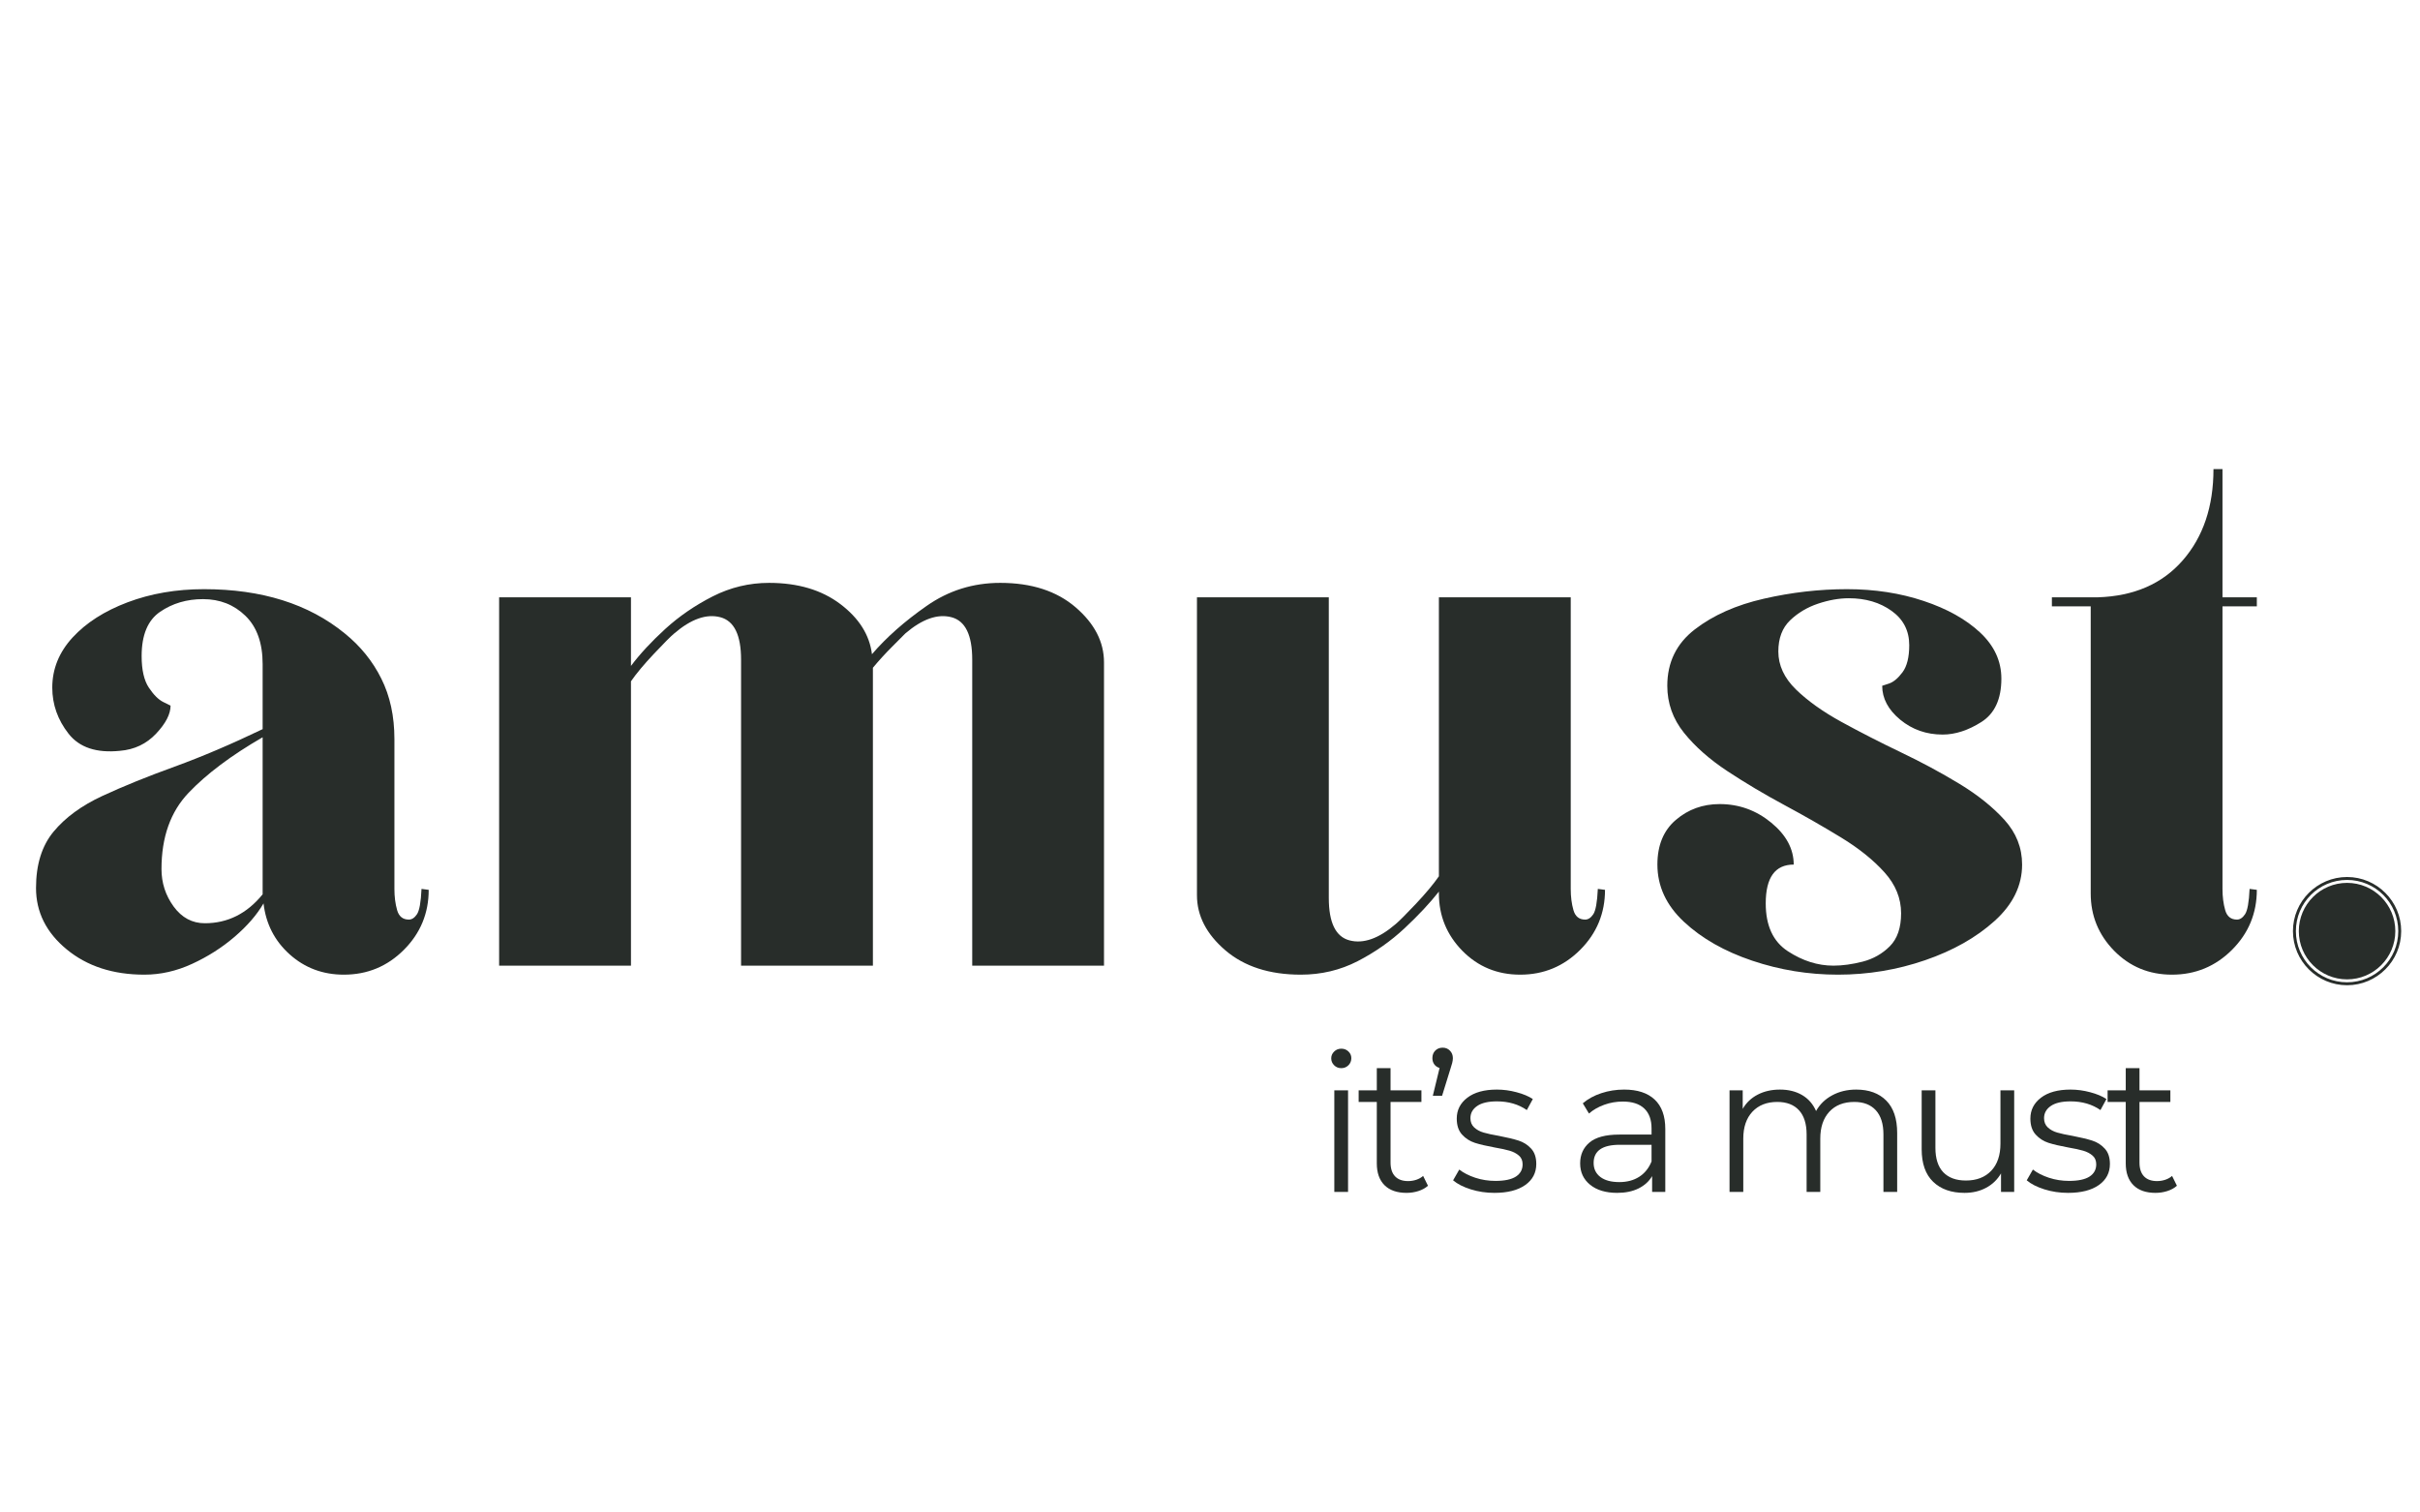 <svg xmlns="http://www.w3.org/2000/svg" xmlns:xlink="http://www.w3.org/1999/xlink" width="800" zoomAndPan="magnify" viewBox="0 0 600 375" height="500" preserveAspectRatio="xMidYMid meet" version="1.0"><defs><g></g><clipPath id="4196cdc8d7"><rect x="0" width="564" y="0" height="225"></rect></clipPath><clipPath id="0e30da446c"><path d="M 568.5 217.441 L 595.5 217.441 L 595.5 244.441 L 568.5 244.441 Z M 568.5 217.441" clip-rule="nonzero"></path></clipPath></defs><g transform="matrix(1, 0, 0, 1, 3, 73)"><g clip-path="url(#4196cdc8d7)"><g fill="#282d2a" fill-opacity="1"><g transform="translate(0.336, 166.421)"><g><path d="M 32.453 2.234 C 24.691 2.234 18.273 0.145 13.203 -4.031 C 8.129 -8.207 5.594 -13.281 5.594 -19.25 C 5.594 -25.07 7.047 -29.734 9.953 -33.234 C 12.867 -36.742 16.898 -39.691 22.047 -42.078 C 27.191 -44.461 33.16 -46.883 39.953 -49.344 C 46.742 -51.812 54.02 -54.91 61.781 -58.641 L 61.781 -74.766 C 61.781 -79.984 60.359 -83.973 57.516 -86.734 C 54.68 -89.492 51.176 -90.875 47 -90.875 C 42.969 -90.875 39.422 -89.828 36.359 -87.734 C 33.305 -85.648 31.781 -81.992 31.781 -76.766 C 31.781 -73.336 32.375 -70.727 33.562 -68.938 C 34.758 -67.145 35.957 -65.953 37.156 -65.359 C 38.352 -64.766 38.953 -64.469 38.953 -64.469 C 38.953 -62.375 37.754 -60.055 35.359 -57.516 C 32.973 -54.984 29.988 -53.566 26.406 -53.266 C 20.594 -52.672 16.344 -54.086 13.656 -57.516 C 10.969 -60.953 9.625 -64.758 9.625 -68.938 C 9.625 -73.562 11.301 -77.703 14.656 -81.359 C 18.02 -85.016 22.57 -87.926 28.312 -90.094 C 34.062 -92.258 40.367 -93.344 47.234 -93.344 C 61.555 -93.344 73.191 -89.688 82.141 -82.375 C 86.023 -79.238 89.047 -75.504 91.203 -71.172 C 93.367 -66.848 94.453 -61.852 94.453 -56.188 L 94.453 -19.031 C 94.453 -17.082 94.676 -15.328 95.125 -13.766 C 95.57 -12.203 96.539 -11.422 98.031 -11.422 C 98.781 -11.422 99.453 -11.863 100.047 -12.75 C 100.648 -13.645 101.023 -15.738 101.172 -19.031 L 102.953 -18.797 C 102.953 -12.984 100.898 -8.023 96.797 -3.922 C 92.703 0.18 87.742 2.234 81.922 2.234 C 76.703 2.234 72.223 0.555 68.484 -2.797 C 64.754 -6.148 62.594 -10.363 62 -15.438 C 60.352 -12.602 57.961 -9.844 54.828 -7.156 C 51.703 -4.477 48.195 -2.242 44.312 -0.453 C 40.438 1.336 36.484 2.234 32.453 2.234 Z M 47.453 -10.516 C 53.117 -10.516 57.895 -12.906 61.781 -17.688 L 61.781 -56.625 C 54.02 -52.145 47.898 -47.555 43.422 -42.859 C 38.941 -38.16 36.703 -31.859 36.703 -23.953 C 36.703 -20.516 37.707 -17.414 39.719 -14.656 C 41.738 -11.895 44.316 -10.516 47.453 -10.516 Z M 47.453 -10.516"></path></g></g></g><g fill="#282d2a" fill-opacity="1"><g transform="translate(109.563, 166.421)"><g><path d="M 11.188 0 L 11.188 -91.328 L 43.875 -91.328 L 43.875 -74.312 C 46.113 -77.289 48.945 -80.348 52.375 -83.484 C 55.812 -86.617 59.727 -89.305 64.125 -91.547 C 68.531 -93.785 73.191 -94.906 78.109 -94.906 C 85.273 -94.906 91.172 -93.148 95.797 -89.641 C 100.422 -86.141 103.031 -82 103.625 -77.219 C 107.207 -81.395 111.723 -85.383 117.172 -89.188 C 122.617 -93 128.703 -94.906 135.422 -94.906 C 143.18 -94.906 149.41 -92.891 154.109 -88.859 C 158.805 -84.828 161.156 -80.273 161.156 -75.203 L 161.156 0 L 128.484 0 L 128.484 -75.875 C 128.484 -81.988 126.766 -85.492 123.328 -86.391 C 119.898 -87.285 116.094 -85.945 111.906 -82.375 C 111.312 -81.77 110.191 -80.645 108.547 -79 C 106.91 -77.363 105.348 -75.648 103.859 -73.859 L 103.859 0 L 71.172 0 L 71.172 -75.875 C 71.172 -81.988 69.453 -85.492 66.016 -86.391 C 62.586 -87.285 58.785 -85.945 54.609 -82.375 C 53.711 -81.625 52.035 -79.941 49.578 -77.328 C 47.117 -74.723 45.219 -72.445 43.875 -70.5 L 43.875 0 Z M 11.188 0"></path></g></g></g><g fill="#282d2a" fill-opacity="1"><g transform="translate(282.579, 166.421)"><g><path d="M 36.938 2.234 C 29.176 2.234 22.941 0.223 18.234 -3.797 C 13.535 -7.828 11.188 -12.379 11.188 -17.453 L 11.188 -91.328 L 43.875 -91.328 L 43.875 -16.781 C 43.875 -10.664 45.586 -7.16 49.016 -6.266 C 52.453 -5.367 56.258 -6.711 60.438 -10.297 C 61.332 -11.047 63.008 -12.723 65.469 -15.328 C 67.926 -17.941 69.828 -20.219 71.172 -22.156 L 71.172 -91.328 L 103.859 -91.328 L 103.859 -19.031 C 103.859 -17.082 104.082 -15.328 104.531 -13.766 C 104.977 -12.203 105.945 -11.422 107.438 -11.422 C 108.188 -11.422 108.859 -11.863 109.453 -12.75 C 110.047 -13.645 110.422 -15.738 110.578 -19.031 L 112.359 -18.797 C 112.359 -12.984 110.305 -8.023 106.203 -3.922 C 102.098 0.18 97.141 2.234 91.328 2.234 C 85.648 2.234 80.867 0.258 76.984 -3.688 C 73.109 -7.645 71.172 -12.383 71.172 -17.906 L 71.172 -18.359 C 68.93 -15.516 66.098 -12.488 62.672 -9.281 C 59.242 -6.07 55.363 -3.348 51.031 -1.109 C 46.707 1.117 42.008 2.234 36.938 2.234 Z M 36.938 2.234"></path></g></g></g><g fill="#282d2a" fill-opacity="1"><g transform="translate(401.207, 166.421)"><g><path d="M 51.484 2.234 C 44.172 2.234 37.082 1.078 30.219 -1.234 C 23.352 -3.547 17.719 -6.754 13.312 -10.859 C 8.914 -14.961 6.719 -19.695 6.719 -25.062 C 6.719 -29.844 8.242 -33.535 11.297 -36.141 C 14.359 -38.754 17.977 -40.062 22.156 -40.062 C 26.938 -40.062 31.191 -38.531 34.922 -35.469 C 38.648 -32.414 40.516 -28.945 40.516 -25.062 C 35.891 -25.062 33.578 -21.852 33.578 -15.438 C 33.578 -9.914 35.406 -5.961 39.062 -3.578 C 42.719 -1.191 46.484 0 50.359 0 C 52.598 0 55.02 -0.332 57.625 -1 C 60.238 -1.676 62.477 -2.945 64.344 -4.812 C 66.207 -6.676 67.141 -9.398 67.141 -12.984 C 67.141 -16.711 65.758 -20.102 63 -23.156 C 60.238 -26.219 56.656 -29.094 52.25 -31.781 C 47.852 -34.469 43.156 -37.156 38.156 -39.844 C 33.164 -42.531 28.469 -45.328 24.062 -48.234 C 19.656 -51.141 16.07 -54.305 13.312 -57.734 C 10.551 -61.172 9.172 -65.055 9.172 -69.391 C 9.172 -75.203 11.445 -79.863 16 -83.375 C 20.551 -86.883 26.258 -89.422 33.125 -90.984 C 39.988 -92.555 46.852 -93.344 53.719 -93.344 C 60.582 -93.344 66.922 -92.367 72.734 -90.422 C 78.555 -88.484 83.223 -85.875 86.734 -82.594 C 90.242 -79.312 92 -75.504 92 -71.172 C 92 -66.098 90.352 -62.516 87.062 -60.422 C 83.781 -58.336 80.57 -57.297 77.438 -57.297 C 73.414 -57.297 69.91 -58.523 66.922 -60.984 C 63.941 -63.453 62.453 -66.254 62.453 -69.391 C 62.453 -69.391 63.008 -69.57 64.125 -69.938 C 65.25 -70.312 66.367 -71.242 67.484 -72.734 C 68.598 -74.234 69.156 -76.473 69.156 -79.453 C 69.156 -83.035 67.703 -85.867 64.797 -87.953 C 61.891 -90.047 58.348 -91.094 54.172 -91.094 C 51.773 -91.094 49.234 -90.645 46.547 -89.75 C 43.867 -88.852 41.555 -87.473 39.609 -85.609 C 37.672 -83.742 36.703 -81.172 36.703 -77.891 C 36.703 -74.461 38.156 -71.328 41.062 -68.484 C 43.977 -65.648 47.75 -62.961 52.375 -60.422 C 57 -57.891 61.883 -55.391 67.031 -52.922 C 72.188 -50.461 77.035 -47.852 81.578 -45.094 C 86.129 -42.332 89.859 -39.348 92.766 -36.141 C 95.68 -32.93 97.141 -29.238 97.141 -25.062 C 97.141 -19.844 94.863 -15.18 90.312 -11.078 C 85.758 -6.973 80.016 -3.727 73.078 -1.344 C 66.141 1.039 58.941 2.234 51.484 2.234 Z M 51.484 2.234"></path></g></g></g><g fill="#282d2a" fill-opacity="1"><g transform="translate(505.733, 166.421)"><g><path d="M 50.812 -89.078 L 42.297 -89.078 L 42.297 -19.031 C 42.297 -17.082 42.52 -15.328 42.969 -13.766 C 43.414 -12.203 44.391 -11.422 45.891 -11.422 C 46.629 -11.422 47.297 -11.863 47.891 -12.75 C 48.492 -13.645 48.867 -15.738 49.016 -19.031 L 50.812 -18.797 C 50.812 -12.984 48.758 -8.023 44.656 -3.922 C 40.551 0.18 35.586 2.234 29.766 2.234 C 24.098 2.234 19.32 0.258 15.438 -3.688 C 11.562 -7.645 9.625 -12.383 9.625 -17.906 L 9.625 -89.078 L 0 -89.078 L 0 -91.328 L 11.422 -91.328 C 20.367 -91.617 27.379 -94.676 32.453 -100.5 C 37.523 -106.32 40.062 -113.859 40.062 -123.109 L 42.297 -123.109 L 42.297 -91.328 L 50.812 -91.328 Z M 50.812 -89.078"></path></g></g></g></g></g><g fill="#282d2a" fill-opacity="1"><g transform="translate(326.088, 295.522)"><g><path d="M 4.734 -25.188 L 8.141 -25.188 L 8.141 0 L 4.734 0 Z M 6.469 -30.688 C 5.758 -30.688 5.164 -30.926 4.688 -31.406 C 4.207 -31.883 3.969 -32.457 3.969 -33.125 C 3.969 -33.77 4.207 -34.328 4.688 -34.797 C 5.164 -35.273 5.758 -35.516 6.469 -35.516 C 7.164 -35.516 7.754 -35.285 8.234 -34.828 C 8.711 -34.367 8.953 -33.816 8.953 -33.172 C 8.953 -32.473 8.711 -31.883 8.234 -31.406 C 7.754 -30.926 7.164 -30.688 6.469 -30.688 Z M 6.469 -30.688"></path></g></g></g><g fill="#282d2a" fill-opacity="1"><g transform="translate(336.045, 295.522)"><g><path d="M 18 -1.531 C 17.363 -0.957 16.57 -0.52 15.625 -0.219 C 14.688 0.082 13.707 0.234 12.688 0.234 C 10.32 0.234 8.5 -0.398 7.219 -1.672 C 5.945 -2.953 5.312 -4.754 5.312 -7.078 L 5.312 -22.312 L 0.812 -22.312 L 0.812 -25.188 L 5.312 -25.188 L 5.312 -30.688 L 8.719 -30.688 L 8.719 -25.188 L 16.375 -25.188 L 16.375 -22.312 L 8.719 -22.312 L 8.719 -7.281 C 8.719 -5.781 9.094 -4.641 9.844 -3.859 C 10.594 -3.078 11.664 -2.688 13.062 -2.688 C 13.77 -2.688 14.453 -2.797 15.109 -3.016 C 15.766 -3.234 16.328 -3.551 16.797 -3.969 Z M 18 -1.531"></path></g></g></g><g fill="#282d2a" fill-opacity="1"><g transform="translate(352.56, 295.522)"><g><path d="M 5.125 -35.766 C 5.852 -35.766 6.457 -35.516 6.938 -35.016 C 7.414 -34.523 7.656 -33.91 7.656 -33.172 C 7.656 -32.797 7.598 -32.391 7.484 -31.953 C 7.379 -31.523 7.227 -31.023 7.031 -30.453 L 4.984 -23.844 L 2.688 -23.844 L 4.359 -30.734 C 3.816 -30.891 3.383 -31.18 3.062 -31.609 C 2.738 -32.047 2.578 -32.566 2.578 -33.172 C 2.578 -33.941 2.816 -34.566 3.297 -35.047 C 3.773 -35.523 4.383 -35.766 5.125 -35.766 Z M 5.125 -35.766"></path></g></g></g><g fill="#282d2a" fill-opacity="1"><g transform="translate(359.022, 295.522)"><g><path d="M 11.484 0.234 C 9.441 0.234 7.488 -0.055 5.625 -0.641 C 3.758 -1.234 2.301 -1.977 1.25 -2.875 L 2.781 -5.547 C 3.832 -4.723 5.156 -4.047 6.75 -3.516 C 8.344 -2.992 10.004 -2.734 11.734 -2.734 C 14.023 -2.734 15.723 -3.094 16.828 -3.812 C 17.93 -4.531 18.484 -5.539 18.484 -6.844 C 18.484 -7.77 18.176 -8.492 17.562 -9.016 C 16.957 -9.547 16.191 -9.945 15.266 -10.219 C 14.348 -10.488 13.117 -10.754 11.578 -11.016 C 9.535 -11.391 7.891 -11.773 6.641 -12.172 C 5.398 -12.578 4.344 -13.258 3.469 -14.219 C 2.594 -15.176 2.156 -16.5 2.156 -18.188 C 2.156 -20.301 3.031 -22.023 4.781 -23.359 C 6.539 -24.703 8.984 -25.375 12.109 -25.375 C 13.734 -25.375 15.359 -25.156 16.984 -24.719 C 18.617 -24.289 19.961 -23.727 21.016 -23.031 L 19.531 -20.297 C 17.457 -21.734 14.984 -22.453 12.109 -22.453 C 9.941 -22.453 8.305 -22.066 7.203 -21.297 C 6.098 -20.535 5.547 -19.531 5.547 -18.281 C 5.547 -17.332 5.859 -16.566 6.484 -15.984 C 7.109 -15.41 7.883 -14.988 8.812 -14.719 C 9.738 -14.445 11.016 -14.172 12.641 -13.891 C 14.648 -13.504 16.258 -13.117 17.469 -12.734 C 18.688 -12.348 19.723 -11.691 20.578 -10.766 C 21.441 -9.848 21.875 -8.57 21.875 -6.938 C 21.875 -4.738 20.957 -2.992 19.125 -1.703 C 17.289 -0.41 14.742 0.234 11.484 0.234 Z M 11.484 0.234"></path></g></g></g><g fill="#282d2a" fill-opacity="1"><g transform="translate(379.51, 295.522)"><g></g></g></g><g fill="#282d2a" fill-opacity="1"><g transform="translate(389.132, 295.522)"><g><path d="M 13.547 -25.375 C 16.836 -25.375 19.359 -24.551 21.109 -22.906 C 22.867 -21.258 23.75 -18.828 23.75 -15.609 L 23.75 0 L 20.484 0 L 20.484 -3.922 C 19.723 -2.617 18.598 -1.598 17.109 -0.859 C 15.629 -0.129 13.867 0.234 11.828 0.234 C 9.016 0.234 6.781 -0.43 5.125 -1.766 C 3.469 -3.109 2.641 -4.879 2.641 -7.078 C 2.641 -9.223 3.41 -10.945 4.953 -12.25 C 6.504 -13.562 8.973 -14.219 12.359 -14.219 L 20.344 -14.219 L 20.344 -15.75 C 20.344 -17.914 19.734 -19.566 18.516 -20.703 C 17.305 -21.836 15.539 -22.406 13.219 -22.406 C 11.613 -22.406 10.078 -22.141 8.609 -21.609 C 7.148 -21.086 5.891 -20.363 4.828 -19.438 L 3.297 -21.969 C 4.578 -23.062 6.109 -23.898 7.891 -24.484 C 9.68 -25.078 11.566 -25.375 13.547 -25.375 Z M 12.359 -2.438 C 14.266 -2.438 15.906 -2.875 17.281 -3.75 C 18.656 -4.633 19.676 -5.906 20.344 -7.562 L 20.344 -11.688 L 12.453 -11.688 C 8.141 -11.688 5.984 -10.188 5.984 -7.188 C 5.984 -5.719 6.539 -4.555 7.656 -3.703 C 8.77 -2.859 10.336 -2.438 12.359 -2.438 Z M 12.359 -2.438"></path></g></g></g><g fill="#282d2a" fill-opacity="1"><g transform="translate(414.455, 295.522)"><g></g></g></g><g fill="#282d2a" fill-opacity="1"><g transform="translate(424.077, 295.522)"><g><path d="M 36.141 -25.375 C 39.305 -25.375 41.789 -24.461 43.594 -22.641 C 45.395 -20.828 46.297 -18.148 46.297 -14.609 L 46.297 0 L 42.891 0 L 42.891 -14.266 C 42.891 -16.879 42.258 -18.875 41 -20.25 C 39.738 -21.625 37.961 -22.312 35.672 -22.312 C 33.047 -22.312 30.984 -21.504 29.484 -19.891 C 27.984 -18.273 27.234 -16.051 27.234 -13.219 L 27.234 0 L 23.844 0 L 23.844 -14.266 C 23.844 -16.879 23.211 -18.875 21.953 -20.25 C 20.691 -21.625 18.895 -22.312 16.562 -22.312 C 13.977 -22.312 11.926 -21.504 10.406 -19.891 C 8.895 -18.273 8.141 -16.051 8.141 -13.219 L 8.141 0 L 4.734 0 L 4.734 -25.188 L 8 -25.188 L 8 -20.594 C 8.883 -22.125 10.125 -23.301 11.719 -24.125 C 13.32 -24.957 15.16 -25.375 17.234 -25.375 C 19.336 -25.375 21.16 -24.926 22.703 -24.031 C 24.254 -23.133 25.414 -21.812 26.188 -20.062 C 27.113 -21.719 28.445 -23.016 30.188 -23.953 C 31.926 -24.898 33.91 -25.375 36.141 -25.375 Z M 36.141 -25.375"></path></g></g></g><g fill="#282d2a" fill-opacity="1"><g transform="translate(471.948, 295.522)"><g><path d="M 27.438 -25.188 L 27.438 0 L 24.172 0 L 24.172 -4.594 C 23.285 -3.062 22.055 -1.875 20.484 -1.031 C 18.922 -0.188 17.133 0.234 15.125 0.234 C 11.844 0.234 9.25 -0.68 7.344 -2.516 C 5.445 -4.348 4.5 -7.035 4.5 -10.578 L 4.5 -25.188 L 7.906 -25.188 L 7.906 -10.922 C 7.906 -8.266 8.555 -6.25 9.859 -4.875 C 11.172 -3.508 13.039 -2.828 15.469 -2.828 C 18.113 -2.828 20.203 -3.629 21.734 -5.234 C 23.266 -6.848 24.031 -9.094 24.031 -11.969 L 24.031 -25.188 Z M 27.438 -25.188"></path></g></g></g><g fill="#282d2a" fill-opacity="1"><g transform="translate(501.244, 295.522)"><g><path d="M 11.484 0.234 C 9.441 0.234 7.488 -0.055 5.625 -0.641 C 3.758 -1.234 2.301 -1.977 1.25 -2.875 L 2.781 -5.547 C 3.832 -4.723 5.156 -4.047 6.75 -3.516 C 8.344 -2.992 10.004 -2.734 11.734 -2.734 C 14.023 -2.734 15.723 -3.094 16.828 -3.812 C 17.93 -4.531 18.484 -5.539 18.484 -6.844 C 18.484 -7.77 18.176 -8.492 17.562 -9.016 C 16.957 -9.547 16.191 -9.945 15.266 -10.219 C 14.348 -10.488 13.117 -10.754 11.578 -11.016 C 9.535 -11.391 7.891 -11.773 6.641 -12.172 C 5.398 -12.578 4.344 -13.258 3.469 -14.219 C 2.594 -15.176 2.156 -16.5 2.156 -18.188 C 2.156 -20.301 3.031 -22.023 4.781 -23.359 C 6.539 -24.703 8.984 -25.375 12.109 -25.375 C 13.734 -25.375 15.359 -25.156 16.984 -24.719 C 18.617 -24.289 19.961 -23.727 21.016 -23.031 L 19.531 -20.297 C 17.457 -21.734 14.984 -22.453 12.109 -22.453 C 9.941 -22.453 8.305 -22.066 7.203 -21.297 C 6.098 -20.535 5.547 -19.531 5.547 -18.281 C 5.547 -17.332 5.859 -16.566 6.484 -15.984 C 7.109 -15.41 7.883 -14.988 8.812 -14.719 C 9.738 -14.445 11.016 -14.172 12.641 -13.891 C 14.648 -13.504 16.258 -13.117 17.469 -12.734 C 18.688 -12.348 19.723 -11.691 20.578 -10.766 C 21.441 -9.848 21.875 -8.57 21.875 -6.938 C 21.875 -4.738 20.957 -2.992 19.125 -1.703 C 17.289 -0.41 14.742 0.234 11.484 0.234 Z M 11.484 0.234"></path></g></g></g><g fill="#282d2a" fill-opacity="1"><g transform="translate(521.733, 295.522)"><g><path d="M 18 -1.531 C 17.363 -0.957 16.57 -0.52 15.625 -0.219 C 14.688 0.082 13.707 0.234 12.688 0.234 C 10.32 0.234 8.5 -0.398 7.219 -1.672 C 5.945 -2.953 5.312 -4.754 5.312 -7.078 L 5.312 -22.312 L 0.812 -22.312 L 0.812 -25.188 L 5.312 -25.188 L 5.312 -30.688 L 8.719 -30.688 L 8.719 -25.188 L 16.375 -25.188 L 16.375 -22.312 L 8.719 -22.312 L 8.719 -7.281 C 8.719 -5.781 9.094 -4.641 9.844 -3.859 C 10.594 -3.078 11.664 -2.688 13.062 -2.688 C 13.77 -2.688 14.453 -2.797 15.109 -3.016 C 15.766 -3.234 16.328 -3.551 16.797 -3.969 Z M 18 -1.531"></path></g></g></g><g clip-path="url(#0e30da446c)"><path fill="#282d2a" d="M 594.609 230.859 C 594.609 237.867 588.93 243.547 581.918 243.547 C 574.906 243.547 569.227 237.867 569.227 230.859 C 569.227 223.848 574.906 218.168 581.918 218.168 C 588.93 218.168 594.609 223.848 594.609 230.859 Z M 595.336 230.859 C 595.336 223.461 589.312 217.441 581.918 217.441 C 574.523 217.441 568.5 223.461 568.5 230.859 C 568.5 238.254 574.523 244.277 581.918 244.277 C 589.312 244.277 595.336 238.254 595.336 230.859 Z M 593.883 230.859 C 593.883 237.453 588.516 242.82 581.918 242.82 C 575.32 242.82 569.953 237.453 569.953 230.859 C 569.953 224.262 575.32 218.895 581.918 218.895 C 588.516 218.895 593.883 224.262 593.883 230.859 Z M 593.883 230.859" fill-opacity="1" fill-rule="nonzero"></path></g></svg>